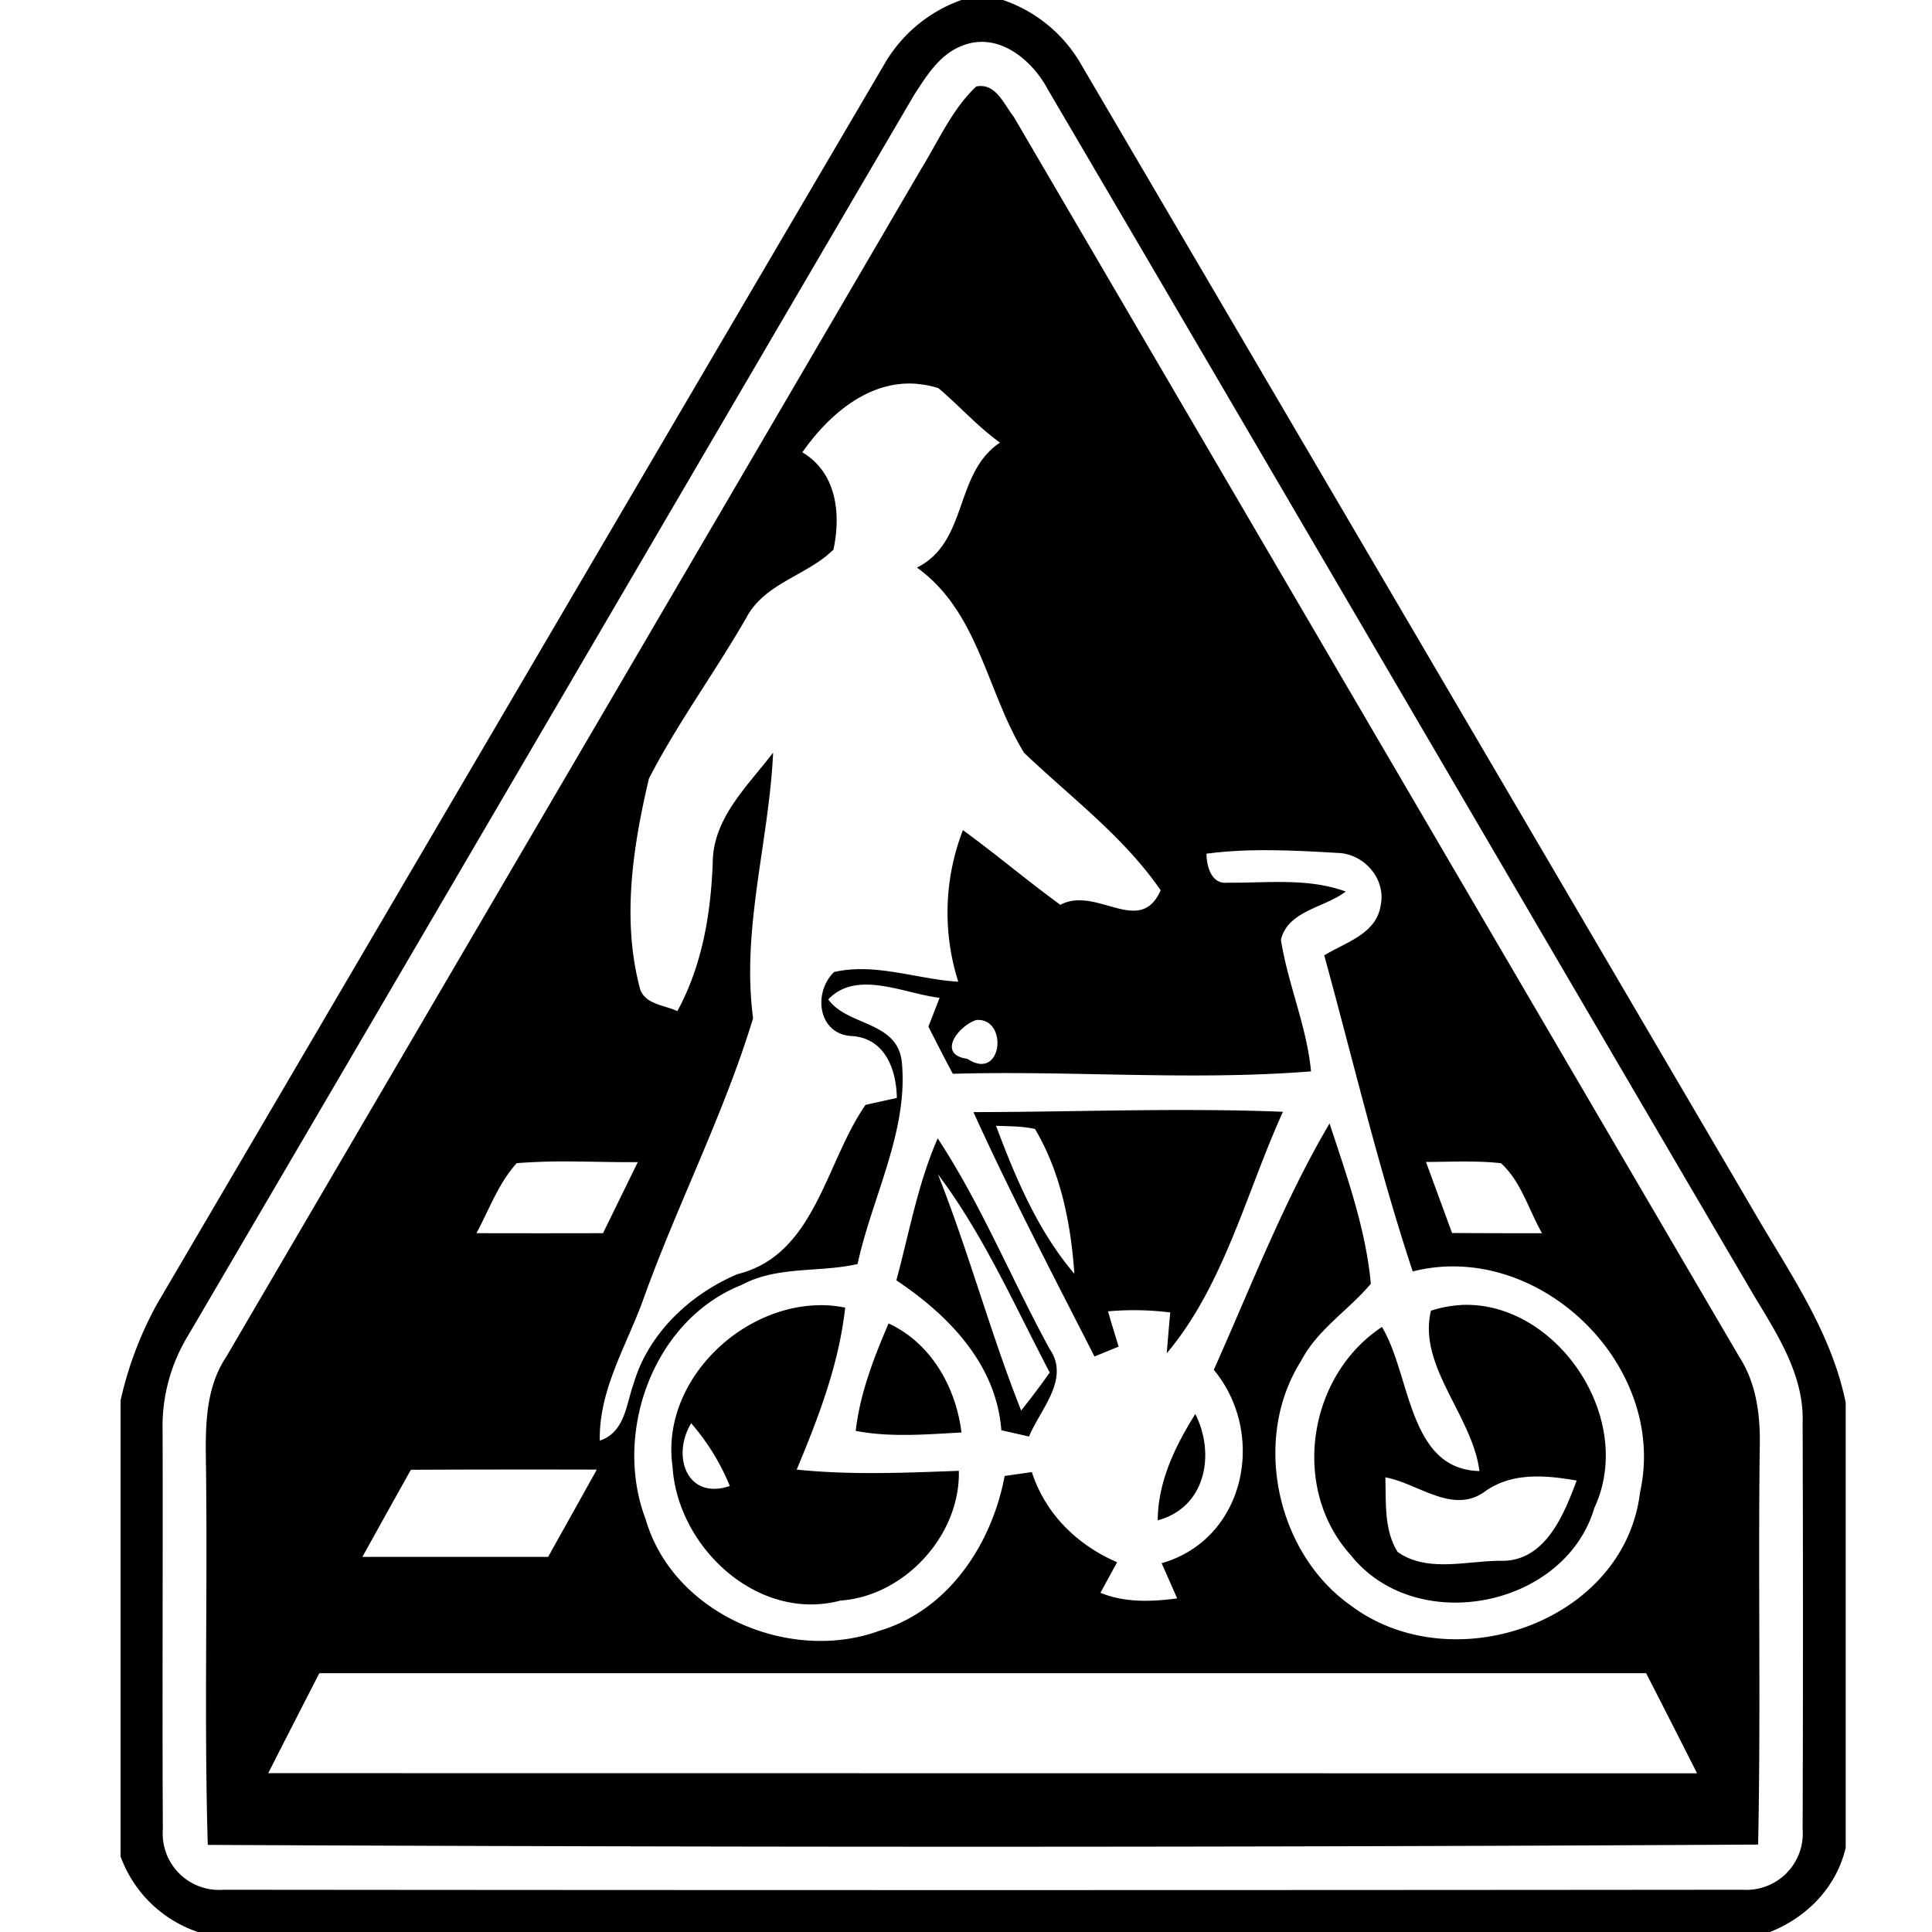<svg xmlns="http://www.w3.org/2000/svg" width="24" height="24"><path d="M11.943 0a1.8 1.8 0 0 0-.963.807C7.968 5.937 4.961 11.07 1.95 16.2a4.5 4.5 0 0 0-.452 1.197v5.665a1.55 1.55 0 0 0 .963.939h19.523c.462-.181.83-.558.944-1.049v-5.527c-.182-.9-.724-1.65-1.172-2.43Q17.596 7.9 13.436.81a1.78 1.78 0 0 0-.977-.81h-.514zm.315.523c.324.031.61.305.762.594 2.934 4.997 5.852 10.004 8.783 15.002.287.474.608.974.59 1.553q.008 2.527 0 5.053a.7.7 0 0 1-.743.75q-9.436.009-18.873 0a.7.7 0 0 1-.754-.752c-.009-1.645.002-3.292-.003-4.938a2.17 2.17 0 0 1 .318-1.197c3.009-5.134 6.01-10.273 9.017-15.408.15-.23.306-.487.569-.6h.002a.64.64 0 0 1 .332-.057m-.047.547a.3.3 0 0 0-.084.004c-.304.288-.472.683-.69 1.035-2.871 4.916-5.75 9.83-8.626 14.745-.31.466-.25 1.045-.25 1.576.015 1.496-.024 2.992.02 4.488 6.418.03 12.84.032 19.259-.004.034-1.638 0-3.276.02-4.914.011-.394-.034-.803-.253-1.143-3.006-5.134-6.01-10.273-9.015-15.408-.106-.134-.198-.359-.381-.379m-.813 3.7q.128.01.26.052c.26.22.487.477.764.676-.573.384-.391 1.232-1.031 1.553.77.554.864 1.54 1.33 2.3.58.554 1.234 1.037 1.697 1.708-.256.585-.798-.059-1.246.181-.411-.3-.8-.629-1.21-.928a2.83 2.83 0 0 0-.058 1.883c-.514-.03-1.029-.238-1.543-.12-.269.262-.197.787.237.796.4.037.537.418.543.768l-.389.086c-.501.719-.623 1.864-1.592 2.103-.589.251-1.105.734-1.289 1.36-.094.262-.107.603-.42.708-.014-.63.334-1.182.541-1.757.422-1.176 1-2.296 1.363-3.49-.147-1.11.198-2.195.249-3.3-.311.41-.746.809-.75 1.364-.024.638-.13 1.279-.44 1.848-.157-.076-.389-.081-.46-.266-.234-.86-.093-1.772.107-2.623.358-.694.824-1.325 1.212-2.002.23-.43.754-.52 1.08-.842.096-.447.04-.955-.386-1.209.334-.478.837-.904 1.431-.85m4.399 5.793c.27.002.541.017.81.033.333.003.617.322.543.656-.054.352-.438.456-.7.617.36 1.311.672 2.635 1.099 3.926 1.567-.396 3.176 1.168 2.824 2.744-.193 1.615-2.324 2.348-3.582 1.414-.935-.649-1.244-2.077-.629-3.045.203-.393.591-.63.867-.96-.063-.684-.3-1.342-.513-1.991-.572.971-.978 2.034-1.438 3.06.66.797.395 2.104-.648 2.403q.097.217.193.437c-.32.042-.65.055-.953-.07l.207-.379c-.496-.215-.89-.599-1.059-1.12l-.338.048c-.159.846-.696 1.665-1.552 1.922-1.12.412-2.568-.208-2.907-1.383-.41-1.073.094-2.478 1.192-2.912.445-.24.963-.15 1.44-.26.178-.823.624-1.634.552-2.484-.037-.54-.673-.463-.916-.803.355-.374.944-.07 1.383-.02l-.139.358q.148.294.303.586c1.483-.042 2.972.088 4.45-.03-.053-.561-.287-1.082-.374-1.634.085-.364.548-.4.805-.6-.475-.173-.979-.104-1.47-.11-.2.022-.259-.206-.26-.362l.001.002c.268-.036.538-.046.809-.043m-3.67 2.109c.401-.033.329.772-.11.482-.382-.052-.116-.407.11-.482m2.85 1.119c-.962-.007-1.925.024-2.885.025.467 1.028.992 2.03 1.504 3.036l.3-.123q-.068-.218-.132-.438a3.6 3.6 0 0 1 .773.014q-.023.253-.043.507c.711-.845.988-1.998 1.443-3q-.48-.019-.96-.021m-2.604.195c.16.007.325.003.484.04.32.537.447 1.18.489 1.798-.454-.533-.73-1.19-.973-1.838m-.725.157c-.247.564-.353 1.172-.513 1.763.65.434 1.241 1.04 1.304 1.862l.344.078c.14-.341.514-.713.256-1.088-.474-.865-.847-1.79-1.39-2.615m-4.478.287c.25.002.501.01.752.007l-.432.883q-.786.002-1.572 0c.158-.294.273-.62.5-.87a8 8 0 0 1 .752-.02m11.01 0c.155 0 .31.003.465.021.25.227.344.58.51.87q-.559 0-1.118-.003l-.324-.883c.155 0 .311-.005.467-.005m-6.524.166c.564.752.948 1.626 1.383 2.455q-.171.242-.355.472c-.382-.962-.649-1.963-1.03-2.925zm6.489 1.617q-.183.01-.37.07c-.167.686.516 1.306.602 1.992-.888-.02-.85-1.193-1.211-1.79-.925.611-1.136 2.01-.385 2.837.806 1.011 2.657.653 3.024-.59.522-1.118-.481-2.581-1.66-2.52m-8.051.006c-.977.063-1.887 1-1.74 2.006.063.998 1.058 1.932 2.085 1.66.8-.056 1.492-.817 1.471-1.612-.67.025-1.345.054-2.014-.015.27-.648.525-1.308.602-2.012a1.5 1.5 0 0 0-.404-.027m.943.224c-.184.428-.355.87-.408 1.334.433.083.877.043 1.314.02-.07-.562-.375-1.108-.904-1.354zm3.81 1.125c-.25.4-.464.839-.466 1.32.598-.161.717-.824.467-1.32m-6.263.114a2.8 2.8 0 0 1 .48.78c-.537.179-.725-.378-.48-.78m-1.172.576-.605 1.084H4.502q.3-.542.602-1.082 1.155-.005 2.308-.002m11.729.086c.148.003.3.025.445.05-.16.426-.389 1.003-.934.997-.423-.003-.919.152-1.29-.11-.172-.276-.142-.616-.153-.927.403.072.831.463 1.23.181.21-.154.454-.197.702-.191M3.967 20.785h16.482q.318.622.633 1.244l-17.75-.002q.316-.622.635-1.242"/></svg>
